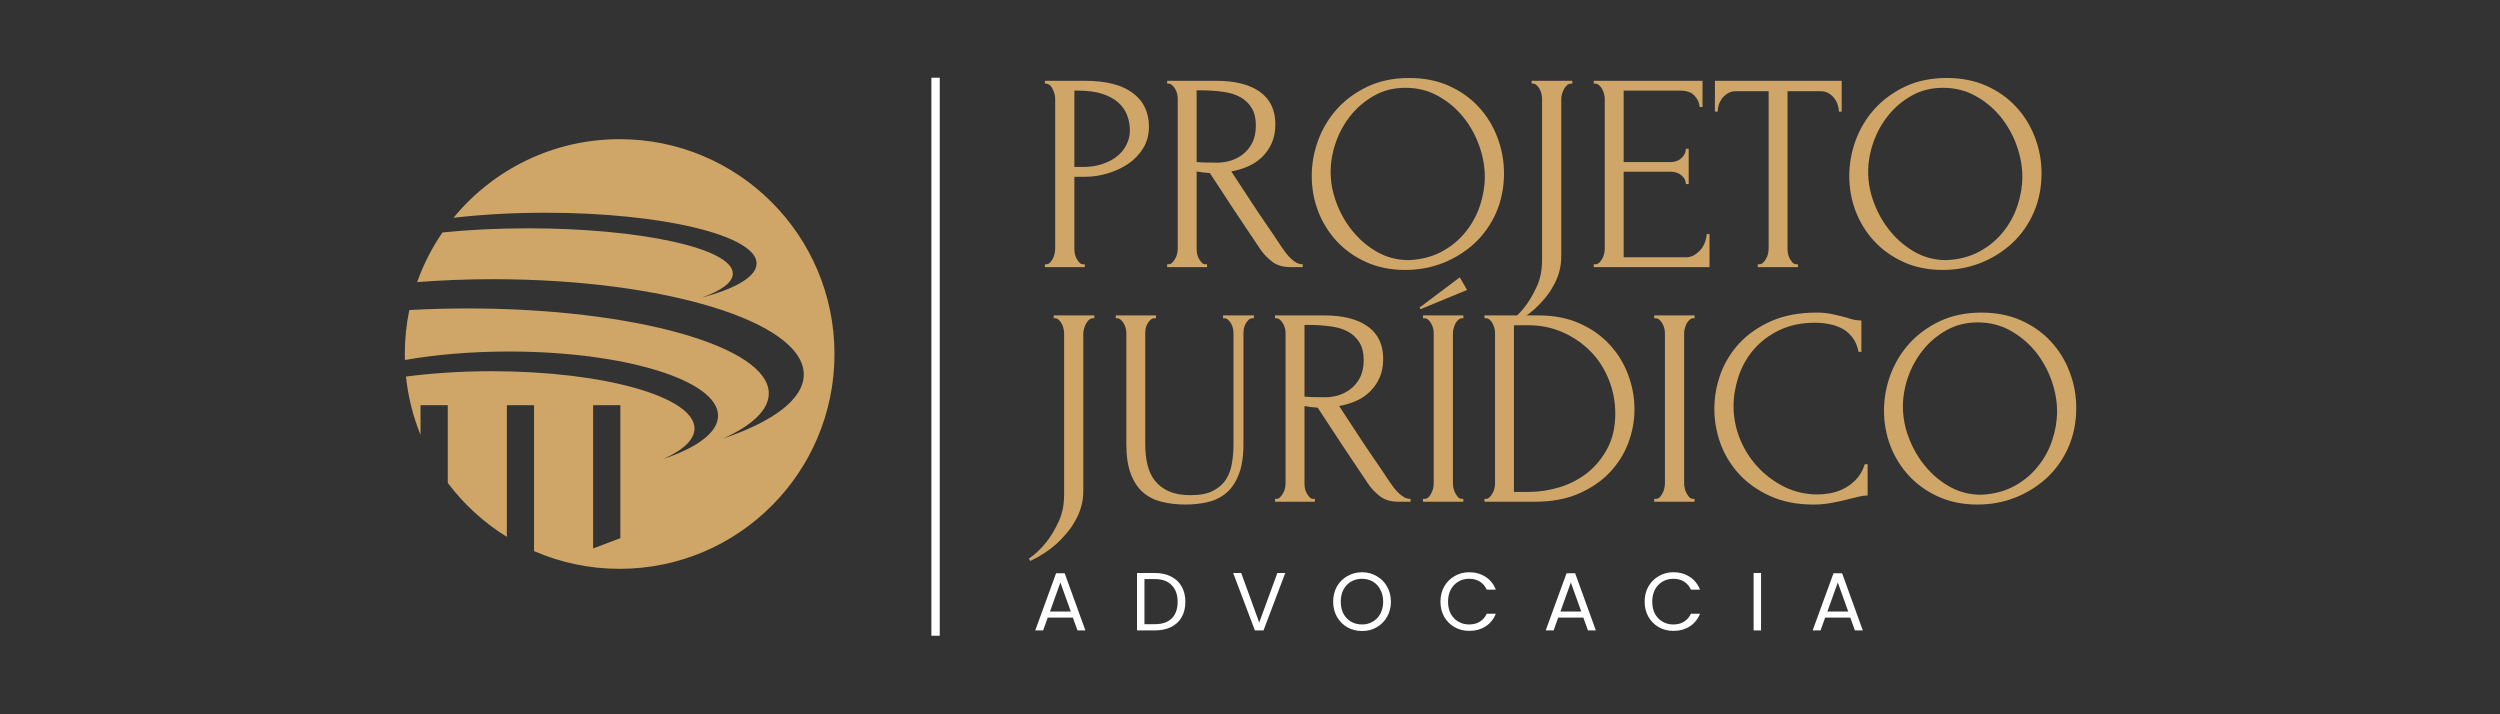 <svg xmlns="http://www.w3.org/2000/svg" xmlns:xlink="http://www.w3.org/1999/xlink" width="350" viewBox="0 0 262.5 75" height="100" preserveAspectRatio="xMidYMid meet"><rect x="0" y="0" width="262.5" height="75" fill="#333333" stroke="none"/><defs><g></g><clipPath id="f5bd1451ec"><path d="M 42.504 14.613 L 87.73 14.613 L 87.73 59.84 L 42.504 59.84 Z M 42.504 14.613 " clip-rule="nonzero"></path></clipPath></defs><g clip-path="url(#f5bd1451ec)"><path fill="#cfa667" d="M 65.137 56.504 L 62.277 57.586 L 62.277 42.543 L 65.137 42.543 Z M 65.062 14.613 C 58.035 14.613 51.754 17.828 47.617 22.867 C 50.539 22.527 53.812 22.336 57.273 22.336 C 69.516 22.336 79.441 24.723 79.441 27.664 C 79.441 29.043 77.258 30.301 73.684 31.246 C 75.75 30.516 76.945 29.652 76.945 28.727 C 76.945 26.102 67.32 23.973 55.453 23.973 C 52.242 23.973 49.195 24.129 46.461 24.406 C 45.359 26.008 44.461 27.758 43.801 29.621 C 46.359 29.422 49.035 29.316 51.793 29.316 C 69.797 29.316 84.395 33.797 84.395 39.32 C 84.395 41.91 81.188 44.27 75.926 46.047 C 78.965 44.672 80.723 43.051 80.723 41.312 C 80.723 36.383 66.57 32.387 49.113 32.387 C 47.012 32.387 44.961 32.445 42.977 32.555 C 42.668 34.047 42.504 35.59 42.504 37.172 C 42.504 37.383 42.508 37.59 42.516 37.801 C 45.73 37.234 49.457 36.91 53.434 36.91 C 65.562 36.91 75.395 39.926 75.395 43.648 C 75.395 45.391 73.234 46.98 69.688 48.18 C 71.738 47.254 72.922 46.16 72.922 44.992 C 72.922 41.668 63.387 38.977 51.625 38.977 C 48.41 38.977 45.363 39.18 42.629 39.539 C 42.852 41.684 43.375 43.738 44.156 45.66 L 44.156 42.543 L 47.016 42.543 L 47.016 50.707 C 48.707 52.957 50.812 54.883 53.219 56.371 L 53.219 42.543 L 56.074 42.543 L 56.074 57.867 C 58.828 59.062 61.867 59.727 65.062 59.727 C 77.52 59.727 87.621 49.629 87.621 37.172 C 87.621 24.711 77.52 14.613 65.062 14.613 " fill-opacity="1" fill-rule="nonzero"></path></g><g fill="#cfa667" fill-opacity="1"><g transform="translate(108.419, 28.047)"><g><path d="M 1.297 -19.562 L 5.516 -19.562 C 7.703 -19.562 9.363 -19.141 10.5 -18.297 C 11.645 -17.461 12.219 -16.273 12.219 -14.734 C 12.219 -13.898 12.02 -13.156 11.625 -12.5 C 11.227 -11.852 10.707 -11.305 10.062 -10.859 C 9.414 -10.422 8.691 -10.082 7.891 -9.844 C 7.098 -9.602 6.305 -9.484 5.516 -9.484 L 4.391 -9.484 L 4.391 -1.922 C 4.391 -1.766 4.406 -1.594 4.438 -1.406 C 4.477 -1.219 4.539 -1.047 4.625 -0.891 C 4.719 -0.734 4.816 -0.594 4.922 -0.469 C 5.035 -0.352 5.172 -0.297 5.328 -0.297 L 5.484 -0.297 L 5.484 0 L 1.297 0 L 1.297 -0.297 L 1.453 -0.297 C 1.586 -0.297 1.711 -0.352 1.828 -0.469 C 1.953 -0.594 2.051 -0.734 2.125 -0.891 C 2.207 -1.047 2.27 -1.219 2.312 -1.406 C 2.352 -1.594 2.375 -1.766 2.375 -1.922 L 2.375 -17.719 C 2.375 -18 2.289 -18.316 2.125 -18.672 C 1.969 -19.023 1.742 -19.223 1.453 -19.266 L 1.297 -19.266 Z M 4.391 -18.531 L 4.391 -10.516 L 5.281 -10.516 C 6.07 -10.516 6.773 -10.625 7.391 -10.844 C 8.016 -11.062 8.535 -11.348 8.953 -11.703 C 9.367 -12.055 9.68 -12.461 9.891 -12.922 C 10.109 -13.379 10.219 -13.844 10.219 -14.312 C 10.219 -14.883 10.125 -15.422 9.938 -15.922 C 9.75 -16.43 9.441 -16.879 9.016 -17.266 C 8.598 -17.648 8.039 -17.957 7.344 -18.188 C 6.656 -18.414 5.805 -18.531 4.797 -18.531 Z M 4.391 -18.531 "></path></g></g></g><g fill="#cfa667" fill-opacity="1"><g transform="translate(121.224, 28.047)"><g><path d="M 5.359 -0.297 L 5.516 -0.297 L 5.516 0 L 1.328 0 L 1.328 -0.297 L 1.484 -0.297 C 1.617 -0.297 1.742 -0.352 1.859 -0.469 C 1.984 -0.594 2.086 -0.734 2.172 -0.891 C 2.266 -1.047 2.332 -1.219 2.375 -1.406 C 2.414 -1.594 2.438 -1.766 2.438 -1.922 L 2.438 -17.719 C 2.438 -17.863 2.414 -18.023 2.375 -18.203 C 2.332 -18.379 2.266 -18.547 2.172 -18.703 C 2.086 -18.859 1.984 -18.988 1.859 -19.094 C 1.742 -19.207 1.617 -19.266 1.484 -19.266 L 1.328 -19.266 L 1.328 -19.562 L 6.484 -19.562 C 8.461 -19.562 9.988 -19.176 11.062 -18.406 C 12.145 -17.633 12.688 -16.5 12.688 -15 C 12.688 -14.25 12.562 -13.594 12.312 -13.031 C 12.062 -12.469 11.727 -11.984 11.312 -11.578 C 10.906 -11.172 10.422 -10.844 9.859 -10.594 C 9.297 -10.344 8.695 -10.16 8.062 -10.047 L 10.203 -6.781 C 10.711 -6 11.234 -5.223 11.766 -4.453 C 12.297 -3.691 12.82 -2.91 13.344 -2.109 C 13.477 -1.91 13.629 -1.703 13.797 -1.484 C 13.961 -1.266 14.141 -1.066 14.328 -0.891 C 14.516 -0.711 14.711 -0.566 14.922 -0.453 C 15.129 -0.348 15.344 -0.297 15.562 -0.297 L 15.562 0 L 14.281 0 C 13.488 0 12.844 -0.191 12.344 -0.578 C 11.844 -0.961 11.422 -1.41 11.078 -1.922 C 10.191 -3.234 9.305 -4.555 8.422 -5.891 C 7.547 -7.234 6.676 -8.562 5.812 -9.875 C 5.594 -9.895 5.359 -9.914 5.109 -9.938 C 4.867 -9.969 4.641 -10.004 4.422 -10.047 L 4.422 -1.922 C 4.422 -1.766 4.438 -1.594 4.469 -1.406 C 4.508 -1.219 4.57 -1.047 4.656 -0.891 C 4.75 -0.734 4.848 -0.594 4.953 -0.469 C 5.066 -0.352 5.203 -0.297 5.359 -0.297 Z M 4.422 -18.562 L 4.422 -11.031 L 4.562 -11.031 C 4.719 -11.008 4.969 -10.992 5.312 -10.984 C 5.664 -10.973 6.098 -10.969 6.609 -10.969 C 7.023 -10.969 7.461 -11.031 7.922 -11.156 C 8.391 -11.289 8.828 -11.508 9.234 -11.812 C 9.641 -12.113 9.973 -12.508 10.234 -13 C 10.504 -13.5 10.641 -14.125 10.641 -14.875 C 10.641 -15.625 10.492 -16.234 10.203 -16.703 C 9.922 -17.18 9.523 -17.562 9.016 -17.844 C 8.516 -18.125 7.91 -18.312 7.203 -18.406 C 6.492 -18.508 5.711 -18.562 4.859 -18.562 Z M 4.422 -18.562 "></path></g></g></g><g fill="#cfa667" fill-opacity="1"><g transform="translate(136.639, 28.047)"><g><path d="M 11.328 -19.859 C 12.867 -19.859 14.25 -19.586 15.469 -19.047 C 16.695 -18.504 17.738 -17.77 18.594 -16.844 C 19.457 -15.926 20.117 -14.859 20.578 -13.641 C 21.047 -12.43 21.281 -11.164 21.281 -9.844 C 21.281 -8.363 21.008 -7 20.469 -5.75 C 19.926 -4.508 19.18 -3.441 18.234 -2.547 C 17.285 -1.66 16.18 -0.961 14.922 -0.453 C 13.672 0.047 12.332 0.297 10.906 0.297 C 9.383 0.297 8.016 0.02 6.797 -0.531 C 5.586 -1.082 4.562 -1.812 3.719 -2.719 C 2.875 -3.633 2.223 -4.68 1.766 -5.859 C 1.316 -7.047 1.094 -8.285 1.094 -9.578 C 1.094 -10.836 1.316 -12.082 1.766 -13.312 C 2.223 -14.551 2.891 -15.656 3.766 -16.625 C 4.648 -17.594 5.723 -18.375 6.984 -18.969 C 8.254 -19.562 9.703 -19.859 11.328 -19.859 Z M 11.297 -0.734 C 12.617 -0.797 13.773 -1.098 14.766 -1.641 C 15.766 -2.18 16.598 -2.875 17.266 -3.719 C 17.941 -4.562 18.441 -5.484 18.766 -6.484 C 19.098 -7.492 19.266 -8.492 19.266 -9.484 C 19.266 -10.566 19.066 -11.66 18.672 -12.766 C 18.273 -13.879 17.711 -14.883 16.984 -15.781 C 16.254 -16.676 15.379 -17.406 14.359 -17.969 C 13.336 -18.539 12.195 -18.828 10.938 -18.828 C 9.707 -18.828 8.609 -18.551 7.641 -18 C 6.672 -17.457 5.848 -16.758 5.172 -15.906 C 4.492 -15.062 3.973 -14.113 3.609 -13.062 C 3.254 -12.02 3.078 -10.992 3.078 -9.984 C 3.078 -8.898 3.285 -7.805 3.703 -6.703 C 4.117 -5.609 4.691 -4.617 5.422 -3.734 C 6.148 -2.848 7.016 -2.125 8.016 -1.562 C 9.016 -1.008 10.109 -0.734 11.297 -0.734 Z M 11.297 -0.734 "></path></g></g></g><g fill="#cfa667" fill-opacity="1"><g transform="translate(158.605, 28.047)"><g><path d="M 2.219 -19.562 L 6.484 -19.562 L 6.484 -19.266 L 6.344 -19.266 C 6.188 -19.266 6.047 -19.207 5.922 -19.094 C 5.805 -18.988 5.703 -18.852 5.609 -18.688 C 5.523 -18.52 5.457 -18.348 5.406 -18.172 C 5.352 -17.992 5.328 -17.836 5.328 -17.703 L 5.328 -1.188 C 5.328 -0.551 5.25 0.031 5.094 0.562 C 4.938 1.094 4.723 1.586 4.453 2.047 C 4.191 2.516 3.895 2.941 3.562 3.328 C 3.238 3.711 2.898 4.066 2.547 4.391 C 1.734 5.117 0.805 5.727 -0.234 6.219 L -0.391 5.984 C 0.305 5.492 0.922 4.91 1.453 4.234 C 1.91 3.66 2.332 2.957 2.719 2.125 C 3.113 1.301 3.312 0.348 3.312 -0.734 L 3.312 -17.703 C 3.312 -17.836 3.289 -17.992 3.25 -18.172 C 3.219 -18.348 3.156 -18.52 3.062 -18.688 C 2.977 -18.852 2.875 -18.988 2.75 -19.094 C 2.633 -19.207 2.508 -19.266 2.375 -19.266 L 2.219 -19.266 Z M 2.219 -19.562 "></path></g></g></g><g fill="#cfa667" fill-opacity="1"><g transform="translate(166.015, 28.047)"><g><path d="M 1.328 -0.297 L 1.484 -0.297 C 1.641 -0.297 1.773 -0.348 1.891 -0.453 C 2.016 -0.566 2.117 -0.703 2.203 -0.859 C 2.297 -1.016 2.363 -1.18 2.406 -1.359 C 2.457 -1.535 2.484 -1.707 2.484 -1.875 L 2.484 -17.719 C 2.484 -17.863 2.457 -18.023 2.406 -18.203 C 2.363 -18.379 2.297 -18.547 2.203 -18.703 C 2.117 -18.859 2.016 -18.988 1.891 -19.094 C 1.773 -19.207 1.641 -19.266 1.484 -19.266 L 1.328 -19.266 L 1.328 -19.562 L 12.75 -19.562 L 12.75 -16.812 L 12.453 -16.812 C 12.41 -17.258 12.227 -17.656 11.906 -18 C 11.594 -18.352 11.102 -18.531 10.438 -18.531 L 4.469 -18.531 L 4.469 -11.031 L 9.391 -11.031 C 9.848 -11.031 10.227 -11.164 10.531 -11.438 C 10.844 -11.719 11 -12.047 11 -12.422 L 11.297 -12.422 L 11.297 -8.719 L 11 -8.719 C 11 -9.07 10.848 -9.375 10.547 -9.625 C 10.254 -9.883 9.867 -10.016 9.391 -10.016 L 4.469 -10.016 L 4.469 -1.031 L 10.969 -1.031 C 11.344 -1.031 11.664 -1.117 11.938 -1.297 C 12.219 -1.484 12.453 -1.695 12.641 -1.938 C 12.828 -2.188 12.961 -2.453 13.047 -2.734 C 13.141 -3.023 13.188 -3.27 13.188 -3.469 L 13.484 -3.469 L 13.484 0 L 1.328 0 Z M 1.328 -0.297 "></path></g></g></g><g fill="#cfa667" fill-opacity="1"><g transform="translate(179.8, 28.047)"><g><path d="M 8.828 -0.297 L 8.984 -0.297 L 8.984 0 L 4.766 0 L 4.766 -0.297 L 4.922 -0.297 C 5.078 -0.297 5.211 -0.352 5.328 -0.469 C 5.453 -0.594 5.555 -0.734 5.641 -0.891 C 5.734 -1.047 5.801 -1.219 5.844 -1.406 C 5.883 -1.594 5.906 -1.766 5.906 -1.922 L 5.906 -18.469 L 2.453 -18.469 C 2.141 -18.469 1.863 -18.395 1.625 -18.25 C 1.395 -18.113 1.195 -17.941 1.031 -17.734 C 0.875 -17.523 0.754 -17.297 0.672 -17.047 C 0.598 -16.805 0.562 -16.566 0.562 -16.328 L 0.266 -16.328 L 0.266 -19.562 L 13.578 -19.562 L 13.578 -16.328 L 13.281 -16.328 C 13.281 -16.566 13.238 -16.805 13.156 -17.047 C 13.082 -17.297 12.961 -17.523 12.797 -17.734 C 12.641 -17.941 12.441 -18.113 12.203 -18.25 C 11.973 -18.395 11.695 -18.469 11.375 -18.469 L 7.891 -18.469 L 7.891 -1.922 C 7.891 -1.766 7.906 -1.594 7.938 -1.406 C 7.977 -1.219 8.039 -1.047 8.125 -0.891 C 8.219 -0.734 8.316 -0.594 8.422 -0.469 C 8.535 -0.352 8.672 -0.297 8.828 -0.297 Z M 8.828 -0.297 "></path></g></g></g><g fill="#cfa667" fill-opacity="1"><g transform="translate(193.08, 28.047)"><g><path d="M 11.328 -19.859 C 12.867 -19.859 14.25 -19.586 15.469 -19.047 C 16.695 -18.504 17.738 -17.77 18.594 -16.844 C 19.457 -15.926 20.117 -14.859 20.578 -13.641 C 21.047 -12.43 21.281 -11.164 21.281 -9.844 C 21.281 -8.363 21.008 -7 20.469 -5.75 C 19.926 -4.508 19.18 -3.441 18.234 -2.547 C 17.285 -1.66 16.18 -0.961 14.922 -0.453 C 13.672 0.047 12.332 0.297 10.906 0.297 C 9.383 0.297 8.016 0.02 6.797 -0.531 C 5.586 -1.082 4.562 -1.812 3.719 -2.719 C 2.875 -3.633 2.223 -4.68 1.766 -5.859 C 1.316 -7.047 1.094 -8.285 1.094 -9.578 C 1.094 -10.836 1.316 -12.082 1.766 -13.312 C 2.223 -14.551 2.891 -15.656 3.766 -16.625 C 4.648 -17.594 5.723 -18.375 6.984 -18.969 C 8.254 -19.562 9.703 -19.859 11.328 -19.859 Z M 11.297 -0.734 C 12.617 -0.797 13.773 -1.098 14.766 -1.641 C 15.766 -2.18 16.598 -2.875 17.266 -3.719 C 17.941 -4.562 18.441 -5.484 18.766 -6.484 C 19.098 -7.492 19.266 -8.492 19.266 -9.484 C 19.266 -10.566 19.066 -11.66 18.672 -12.766 C 18.273 -13.879 17.711 -14.883 16.984 -15.781 C 16.254 -16.676 15.379 -17.406 14.359 -17.969 C 13.336 -18.539 12.195 -18.828 10.938 -18.828 C 9.707 -18.828 8.609 -18.551 7.641 -18 C 6.672 -17.457 5.848 -16.758 5.172 -15.906 C 4.492 -15.062 3.973 -14.113 3.609 -13.062 C 3.254 -12.02 3.078 -10.992 3.078 -9.984 C 3.078 -8.898 3.285 -7.805 3.703 -6.703 C 4.117 -5.609 4.691 -4.617 5.422 -3.734 C 6.148 -2.848 7.016 -2.125 8.016 -1.562 C 9.016 -1.008 10.109 -0.734 11.297 -0.734 Z M 11.297 -0.734 "></path></g></g></g><g fill="#cfa667" fill-opacity="1"><g transform="translate(108.419, 52.681)"><g><path d="M 2.219 -19.562 L 6.484 -19.562 L 6.484 -19.266 L 6.344 -19.266 C 6.188 -19.266 6.047 -19.207 5.922 -19.094 C 5.805 -18.988 5.703 -18.852 5.609 -18.688 C 5.523 -18.52 5.457 -18.348 5.406 -18.172 C 5.352 -17.992 5.328 -17.836 5.328 -17.703 L 5.328 -1.188 C 5.328 -0.551 5.25 0.031 5.094 0.562 C 4.938 1.094 4.723 1.586 4.453 2.047 C 4.191 2.516 3.895 2.941 3.562 3.328 C 3.238 3.711 2.898 4.066 2.547 4.391 C 1.734 5.117 0.805 5.727 -0.234 6.219 L -0.391 5.984 C 0.305 5.492 0.922 4.91 1.453 4.234 C 1.91 3.66 2.332 2.957 2.719 2.125 C 3.113 1.301 3.312 0.348 3.312 -0.734 L 3.312 -17.703 C 3.312 -17.836 3.289 -17.992 3.25 -18.172 C 3.219 -18.348 3.156 -18.52 3.062 -18.688 C 2.977 -18.852 2.875 -18.988 2.75 -19.094 C 2.633 -19.207 2.508 -19.266 2.375 -19.266 L 2.219 -19.266 Z M 2.219 -19.562 "></path></g></g></g><g fill="#cfa667" fill-opacity="1"><g transform="translate(115.829, 52.681)"><g><path d="M 1.328 -19.562 L 5.547 -19.562 L 5.547 -19.266 L 5.391 -19.266 C 5.234 -19.266 5.094 -19.207 4.969 -19.094 C 4.852 -18.988 4.75 -18.859 4.656 -18.703 C 4.57 -18.547 4.508 -18.379 4.469 -18.203 C 4.438 -18.023 4.422 -17.863 4.422 -17.719 L 4.422 -6.016 C 4.422 -5.242 4.5 -4.531 4.656 -3.875 C 4.812 -3.227 5.078 -2.664 5.453 -2.188 C 5.828 -1.719 6.32 -1.348 6.938 -1.078 C 7.551 -0.816 8.301 -0.688 9.188 -0.688 C 10.176 -0.688 10.969 -0.844 11.562 -1.156 C 12.156 -1.469 12.609 -1.875 12.922 -2.375 C 13.234 -2.883 13.438 -3.453 13.531 -4.078 C 13.633 -4.711 13.688 -5.336 13.688 -5.953 L 13.688 -17.719 C 13.688 -17.863 13.664 -18.023 13.625 -18.203 C 13.594 -18.379 13.531 -18.547 13.438 -18.703 C 13.352 -18.859 13.25 -18.988 13.125 -19.094 C 13.008 -19.207 12.883 -19.266 12.75 -19.266 L 12.594 -19.266 L 12.594 -19.562 L 15.828 -19.562 L 15.828 -19.266 L 15.688 -19.266 C 15.52 -19.266 15.379 -19.207 15.266 -19.094 C 15.16 -18.988 15.062 -18.859 14.969 -18.703 C 14.883 -18.547 14.82 -18.379 14.781 -18.203 C 14.75 -18.023 14.734 -17.863 14.734 -17.719 L 14.734 -6.047 C 14.734 -4.766 14.57 -3.711 14.25 -2.891 C 13.938 -2.066 13.504 -1.414 12.953 -0.938 C 12.398 -0.469 11.754 -0.145 11.016 0.031 C 10.273 0.207 9.488 0.297 8.656 0.297 C 7.77 0.297 6.941 0.203 6.172 0.016 C 5.41 -0.172 4.754 -0.5 4.203 -0.969 C 3.648 -1.445 3.219 -2.098 2.906 -2.922 C 2.594 -3.742 2.438 -4.773 2.438 -6.016 L 2.438 -17.719 C 2.438 -17.863 2.414 -18.023 2.375 -18.203 C 2.332 -18.379 2.266 -18.547 2.172 -18.703 C 2.086 -18.859 1.984 -18.988 1.859 -19.094 C 1.742 -19.207 1.617 -19.266 1.484 -19.266 L 1.328 -19.266 Z M 1.328 -19.562 "></path></g></g></g><g fill="#cfa667" fill-opacity="1"><g transform="translate(132.548, 52.681)"><g><path d="M 5.359 -0.297 L 5.516 -0.297 L 5.516 0 L 1.328 0 L 1.328 -0.297 L 1.484 -0.297 C 1.617 -0.297 1.742 -0.352 1.859 -0.469 C 1.984 -0.594 2.086 -0.734 2.172 -0.891 C 2.266 -1.047 2.332 -1.219 2.375 -1.406 C 2.414 -1.594 2.438 -1.766 2.438 -1.922 L 2.438 -17.719 C 2.438 -17.863 2.414 -18.023 2.375 -18.203 C 2.332 -18.379 2.266 -18.547 2.172 -18.703 C 2.086 -18.859 1.984 -18.988 1.859 -19.094 C 1.742 -19.207 1.617 -19.266 1.484 -19.266 L 1.328 -19.266 L 1.328 -19.562 L 6.484 -19.562 C 8.461 -19.562 9.988 -19.176 11.062 -18.406 C 12.145 -17.633 12.688 -16.5 12.688 -15 C 12.688 -14.25 12.562 -13.594 12.312 -13.031 C 12.062 -12.469 11.727 -11.984 11.312 -11.578 C 10.906 -11.172 10.422 -10.844 9.859 -10.594 C 9.297 -10.344 8.695 -10.16 8.062 -10.047 L 10.203 -6.781 C 10.711 -6 11.234 -5.223 11.766 -4.453 C 12.297 -3.691 12.82 -2.91 13.344 -2.109 C 13.477 -1.91 13.629 -1.703 13.797 -1.484 C 13.961 -1.266 14.141 -1.066 14.328 -0.891 C 14.516 -0.711 14.711 -0.566 14.922 -0.453 C 15.129 -0.348 15.344 -0.297 15.562 -0.297 L 15.562 0 L 14.281 0 C 13.488 0 12.844 -0.191 12.344 -0.578 C 11.844 -0.961 11.422 -1.41 11.078 -1.922 C 10.191 -3.234 9.305 -4.555 8.422 -5.891 C 7.547 -7.234 6.676 -8.562 5.812 -9.875 C 5.594 -9.895 5.359 -9.914 5.109 -9.938 C 4.867 -9.969 4.641 -10.004 4.422 -10.047 L 4.422 -1.922 C 4.422 -1.766 4.438 -1.594 4.469 -1.406 C 4.508 -1.219 4.57 -1.047 4.656 -0.891 C 4.75 -0.734 4.848 -0.594 4.953 -0.469 C 5.066 -0.352 5.203 -0.297 5.359 -0.297 Z M 4.422 -18.562 L 4.422 -11.031 L 4.562 -11.031 C 4.719 -11.008 4.969 -10.992 5.312 -10.984 C 5.664 -10.973 6.098 -10.969 6.609 -10.969 C 7.023 -10.969 7.461 -11.031 7.922 -11.156 C 8.391 -11.289 8.828 -11.508 9.234 -11.812 C 9.641 -12.113 9.973 -12.508 10.234 -13 C 10.504 -13.5 10.641 -14.125 10.641 -14.875 C 10.641 -15.625 10.492 -16.234 10.203 -16.703 C 9.922 -17.18 9.523 -17.562 9.016 -17.844 C 8.516 -18.125 7.91 -18.312 7.203 -18.406 C 6.492 -18.508 5.711 -18.562 4.859 -18.562 Z M 4.422 -18.562 "></path></g></g></g><g fill="#cfa667" fill-opacity="1"><g transform="translate(147.963, 52.681)"><g><path d="M 1.453 -19.562 L 5.688 -19.562 L 5.688 -19.266 L 5.547 -19.266 C 5.398 -19.266 5.27 -19.207 5.156 -19.094 C 5.039 -18.988 4.941 -18.863 4.859 -18.719 C 4.785 -18.57 4.723 -18.406 4.672 -18.219 C 4.617 -18.031 4.594 -17.863 4.594 -17.719 L 4.594 -1.922 C 4.594 -1.766 4.613 -1.594 4.656 -1.406 C 4.695 -1.219 4.758 -1.047 4.844 -0.891 C 4.938 -0.734 5.035 -0.594 5.141 -0.469 C 5.254 -0.352 5.391 -0.297 5.547 -0.297 L 5.688 -0.297 L 5.688 0 L 1.453 0 L 1.453 -0.297 L 1.594 -0.297 C 1.758 -0.297 1.898 -0.348 2.016 -0.453 C 2.129 -0.566 2.227 -0.707 2.312 -0.875 C 2.406 -1.039 2.473 -1.219 2.516 -1.406 C 2.555 -1.594 2.578 -1.766 2.578 -1.922 L 2.578 -17.719 C 2.578 -17.863 2.555 -18.023 2.516 -18.203 C 2.473 -18.379 2.406 -18.547 2.312 -18.703 C 2.227 -18.859 2.129 -18.988 2.016 -19.094 C 1.898 -19.207 1.758 -19.266 1.594 -19.266 L 1.453 -19.266 Z M 1.094 -20.391 L 5.312 -23.562 L 6.078 -22.234 L 1.188 -20.219 Z M 1.094 -20.391 "></path></g></g></g><g fill="#cfa667" fill-opacity="1"><g transform="translate(154.573, 52.681)"><g><path d="M 1.297 -0.297 L 1.453 -0.297 C 1.586 -0.297 1.711 -0.352 1.828 -0.469 C 1.953 -0.594 2.055 -0.734 2.141 -0.891 C 2.234 -1.047 2.301 -1.219 2.344 -1.406 C 2.383 -1.594 2.406 -1.766 2.406 -1.922 L 2.406 -17.719 C 2.406 -17.863 2.383 -18.023 2.344 -18.203 C 2.301 -18.379 2.238 -18.547 2.156 -18.703 C 2.082 -18.859 1.984 -18.988 1.859 -19.094 C 1.742 -19.207 1.609 -19.266 1.453 -19.266 L 1.297 -19.266 L 1.297 -19.562 L 7.031 -19.562 C 8.582 -19.562 9.977 -19.289 11.219 -18.75 C 12.469 -18.207 13.523 -17.473 14.391 -16.547 C 15.254 -15.629 15.91 -14.578 16.359 -13.391 C 16.816 -12.211 17.047 -10.977 17.047 -9.688 C 17.047 -8.488 16.828 -7.312 16.391 -6.156 C 15.953 -5 15.297 -3.961 14.422 -3.047 C 13.555 -2.141 12.473 -1.406 11.172 -0.844 C 9.867 -0.281 8.359 0 6.641 0 L 1.297 0 Z M 15.031 -9.25 C 15.031 -10.508 14.801 -11.703 14.344 -12.828 C 13.895 -13.961 13.258 -14.945 12.438 -15.781 C 11.613 -16.625 10.645 -17.289 9.531 -17.781 C 8.414 -18.281 7.207 -18.531 5.906 -18.531 L 4.391 -18.531 L 4.391 -1.031 L 5.953 -1.031 C 7.023 -1.031 8.098 -1.191 9.172 -1.516 C 10.254 -1.848 11.227 -2.352 12.094 -3.031 C 12.957 -3.719 13.66 -4.57 14.203 -5.594 C 14.754 -6.625 15.031 -7.844 15.031 -9.25 Z M 15.031 -9.25 "></path></g></g></g><g fill="#cfa667" fill-opacity="1"><g transform="translate(172.24, 52.681)"><g><path d="M 1.453 -19.562 L 5.688 -19.562 L 5.688 -19.266 L 5.547 -19.266 C 5.398 -19.266 5.27 -19.207 5.156 -19.094 C 5.039 -18.988 4.941 -18.863 4.859 -18.719 C 4.785 -18.57 4.723 -18.406 4.672 -18.219 C 4.617 -18.031 4.594 -17.863 4.594 -17.719 L 4.594 -1.922 C 4.594 -1.766 4.613 -1.594 4.656 -1.406 C 4.695 -1.219 4.758 -1.047 4.844 -0.891 C 4.938 -0.734 5.035 -0.594 5.141 -0.469 C 5.254 -0.352 5.391 -0.297 5.547 -0.297 L 5.688 -0.297 L 5.688 0 L 1.453 0 L 1.453 -0.297 L 1.594 -0.297 C 1.758 -0.297 1.898 -0.348 2.016 -0.453 C 2.129 -0.566 2.227 -0.707 2.312 -0.875 C 2.406 -1.039 2.473 -1.219 2.516 -1.406 C 2.555 -1.594 2.578 -1.766 2.578 -1.922 L 2.578 -17.719 C 2.578 -17.863 2.555 -18.023 2.516 -18.203 C 2.473 -18.379 2.406 -18.547 2.312 -18.703 C 2.227 -18.859 2.129 -18.988 2.016 -19.094 C 1.898 -19.207 1.758 -19.266 1.594 -19.266 L 1.453 -19.266 Z M 1.453 -19.562 "></path></g></g></g><g fill="#cfa667" fill-opacity="1"><g transform="translate(178.851, 52.681)"><g><path d="M 11.766 -18.797 C 10.305 -18.797 9.035 -18.531 7.953 -18 C 6.879 -17.477 5.984 -16.797 5.266 -15.953 C 4.555 -15.117 4.031 -14.176 3.688 -13.125 C 3.344 -12.082 3.172 -11.047 3.172 -10.016 C 3.172 -8.848 3.395 -7.707 3.844 -6.594 C 4.301 -5.477 4.93 -4.488 5.734 -3.625 C 6.535 -2.77 7.469 -2.078 8.531 -1.547 C 9.602 -1.023 10.758 -0.766 12 -0.766 C 12.352 -0.766 12.77 -0.801 13.25 -0.875 C 13.738 -0.957 14.219 -1.113 14.688 -1.344 C 15.164 -1.57 15.609 -1.895 16.016 -2.312 C 16.422 -2.727 16.734 -3.27 16.953 -3.938 L 17.25 -3.938 L 17.25 -0.656 C 16.957 -0.656 16.645 -0.613 16.312 -0.531 C 15.988 -0.457 15.629 -0.367 15.234 -0.266 C 14.723 -0.129 14.156 -0.004 13.531 0.109 C 12.906 0.234 12.25 0.297 11.562 0.297 C 9.844 0.297 8.328 0 7.016 -0.594 C 5.711 -1.188 4.625 -1.957 3.75 -2.906 C 2.883 -3.852 2.234 -4.922 1.797 -6.109 C 1.367 -7.305 1.156 -8.52 1.156 -9.75 C 1.156 -10.977 1.367 -12.191 1.797 -13.391 C 2.234 -14.598 2.895 -15.68 3.781 -16.641 C 4.676 -17.598 5.797 -18.375 7.141 -18.969 C 8.484 -19.562 10.066 -19.859 11.891 -19.859 C 12.535 -19.859 13.117 -19.797 13.641 -19.672 C 14.172 -19.555 14.645 -19.441 15.062 -19.328 C 15.352 -19.223 15.625 -19.145 15.875 -19.094 C 16.125 -19.051 16.363 -19.031 16.594 -19.031 L 16.594 -15.734 L 16.297 -15.734 C 16.18 -16.348 15.961 -16.859 15.641 -17.266 C 15.328 -17.672 14.957 -17.984 14.531 -18.203 C 14.113 -18.422 13.66 -18.57 13.172 -18.656 C 12.691 -18.75 12.223 -18.797 11.766 -18.797 Z M 11.766 -18.797 "></path></g></g></g><g fill="#cfa667" fill-opacity="1"><g transform="translate(196.726, 52.681)"><g><path d="M 11.328 -19.859 C 12.867 -19.859 14.25 -19.586 15.469 -19.047 C 16.695 -18.504 17.738 -17.77 18.594 -16.844 C 19.457 -15.926 20.117 -14.859 20.578 -13.641 C 21.047 -12.43 21.281 -11.164 21.281 -9.844 C 21.281 -8.363 21.008 -7 20.469 -5.75 C 19.926 -4.508 19.18 -3.441 18.234 -2.547 C 17.285 -1.66 16.18 -0.961 14.922 -0.453 C 13.672 0.047 12.332 0.297 10.906 0.297 C 9.383 0.297 8.016 0.02 6.797 -0.531 C 5.586 -1.082 4.562 -1.812 3.719 -2.719 C 2.875 -3.633 2.223 -4.68 1.766 -5.859 C 1.316 -7.047 1.094 -8.285 1.094 -9.578 C 1.094 -10.836 1.316 -12.082 1.766 -13.312 C 2.223 -14.551 2.891 -15.656 3.766 -16.625 C 4.648 -17.594 5.723 -18.375 6.984 -18.969 C 8.254 -19.562 9.703 -19.859 11.328 -19.859 Z M 11.297 -0.734 C 12.617 -0.797 13.773 -1.098 14.766 -1.641 C 15.766 -2.18 16.598 -2.875 17.266 -3.719 C 17.941 -4.562 18.441 -5.484 18.766 -6.484 C 19.098 -7.492 19.266 -8.492 19.266 -9.484 C 19.266 -10.566 19.066 -11.66 18.672 -12.766 C 18.273 -13.879 17.711 -14.883 16.984 -15.781 C 16.254 -16.676 15.379 -17.406 14.359 -17.969 C 13.336 -18.539 12.195 -18.828 10.938 -18.828 C 9.707 -18.828 8.609 -18.551 7.641 -18 C 6.672 -17.457 5.848 -16.758 5.172 -15.906 C 4.492 -15.062 3.973 -14.113 3.609 -13.062 C 3.254 -12.02 3.078 -10.992 3.078 -9.984 C 3.078 -8.898 3.285 -7.805 3.703 -6.703 C 4.117 -5.609 4.691 -4.617 5.422 -3.734 C 6.148 -2.848 7.016 -2.125 8.016 -1.562 C 9.016 -1.008 10.109 -0.734 11.297 -0.734 Z M 11.297 -0.734 "></path></g></g></g><g fill="#ffffff" fill-opacity="1"><g transform="translate(108.419, 66.194)"><g><path d="M 4.234 -1.344 L 1.594 -1.344 L 1.109 0 L 0.281 0 L 2.469 -6 L 3.375 -6 L 5.547 0 L 4.719 0 Z M 4.016 -1.984 L 2.922 -5.031 L 1.828 -1.984 Z M 4.016 -1.984 "></path></g></g></g><g fill="#ffffff" fill-opacity="1"><g transform="translate(118.714, 66.194)"><g><path d="M 2.547 -6.031 C 3.203 -6.031 3.77 -5.906 4.25 -5.656 C 4.738 -5.414 5.109 -5.066 5.359 -4.609 C 5.617 -4.16 5.75 -3.625 5.75 -3 C 5.75 -2.383 5.617 -1.848 5.359 -1.391 C 5.109 -0.941 4.738 -0.598 4.25 -0.359 C 3.77 -0.117 3.203 0 2.547 0 L 0.672 0 L 0.672 -6.031 Z M 2.547 -0.656 C 3.328 -0.656 3.922 -0.859 4.328 -1.266 C 4.734 -1.68 4.938 -2.258 4.938 -3 C 4.938 -3.75 4.727 -4.332 4.312 -4.75 C 3.906 -5.176 3.316 -5.391 2.547 -5.391 L 1.453 -5.391 L 1.453 -0.656 Z M 2.547 -0.656 "></path></g></g></g><g fill="#ffffff" fill-opacity="1"><g transform="translate(129.295, 66.194)"><g><path d="M 5.656 -6.031 L 3.375 0 L 2.469 0 L 0.188 -6.031 L 1.031 -6.031 L 2.922 -0.828 L 4.828 -6.031 Z M 5.656 -6.031 "></path></g></g></g><g fill="#ffffff" fill-opacity="1"><g transform="translate(139.608, 66.194)"><g><path d="M 3.406 0.062 C 2.844 0.062 2.328 -0.066 1.859 -0.328 C 1.398 -0.598 1.035 -0.969 0.766 -1.438 C 0.504 -1.906 0.375 -2.43 0.375 -3.016 C 0.375 -3.609 0.504 -4.141 0.766 -4.609 C 1.035 -5.078 1.398 -5.441 1.859 -5.703 C 2.328 -5.973 2.844 -6.109 3.406 -6.109 C 3.969 -6.109 4.477 -5.973 4.938 -5.703 C 5.406 -5.441 5.77 -5.078 6.031 -4.609 C 6.301 -4.141 6.438 -3.609 6.438 -3.016 C 6.438 -2.422 6.301 -1.891 6.031 -1.422 C 5.77 -0.961 5.406 -0.598 4.938 -0.328 C 4.477 -0.066 3.969 0.062 3.406 0.062 Z M 3.406 -0.625 C 3.82 -0.625 4.195 -0.723 4.531 -0.922 C 4.875 -1.117 5.141 -1.395 5.328 -1.75 C 5.523 -2.113 5.625 -2.535 5.625 -3.016 C 5.625 -3.504 5.523 -3.926 5.328 -4.281 C 5.141 -4.645 4.879 -4.926 4.547 -5.125 C 4.211 -5.32 3.832 -5.422 3.406 -5.422 C 2.977 -5.422 2.594 -5.32 2.25 -5.125 C 1.914 -4.926 1.648 -4.645 1.453 -4.281 C 1.266 -3.926 1.172 -3.504 1.172 -3.016 C 1.172 -2.535 1.266 -2.113 1.453 -1.75 C 1.648 -1.395 1.914 -1.117 2.25 -0.922 C 2.594 -0.723 2.977 -0.625 3.406 -0.625 Z M 3.406 -0.625 "></path></g></g></g><g fill="#ffffff" fill-opacity="1"><g transform="translate(150.873, 66.194)"><g><path d="M 0.375 -3.016 C 0.375 -3.609 0.504 -4.141 0.766 -4.609 C 1.035 -5.078 1.398 -5.441 1.859 -5.703 C 2.316 -5.973 2.828 -6.109 3.391 -6.109 C 4.047 -6.109 4.617 -5.945 5.109 -5.625 C 5.598 -5.312 5.957 -4.863 6.188 -4.281 L 5.234 -4.281 C 5.066 -4.645 4.828 -4.926 4.516 -5.125 C 4.203 -5.32 3.828 -5.422 3.391 -5.422 C 2.961 -5.422 2.582 -5.32 2.25 -5.125 C 1.914 -4.926 1.648 -4.645 1.453 -4.281 C 1.266 -3.926 1.172 -3.504 1.172 -3.016 C 1.172 -2.535 1.266 -2.113 1.453 -1.75 C 1.648 -1.395 1.914 -1.117 2.25 -0.922 C 2.582 -0.723 2.961 -0.625 3.391 -0.625 C 3.828 -0.625 4.203 -0.723 4.516 -0.922 C 4.828 -1.117 5.066 -1.395 5.234 -1.75 L 6.188 -1.75 C 5.957 -1.176 5.598 -0.734 5.109 -0.422 C 4.617 -0.109 4.047 0.047 3.391 0.047 C 2.828 0.047 2.316 -0.082 1.859 -0.344 C 1.398 -0.602 1.035 -0.969 0.766 -1.438 C 0.504 -1.906 0.375 -2.43 0.375 -3.016 Z M 0.375 -3.016 "></path></g></g></g><g fill="#ffffff" fill-opacity="1"><g transform="translate(162.017, 66.194)"><g><path d="M 4.234 -1.344 L 1.594 -1.344 L 1.109 0 L 0.281 0 L 2.469 -6 L 3.375 -6 L 5.547 0 L 4.719 0 Z M 4.016 -1.984 L 2.922 -5.031 L 1.828 -1.984 Z M 4.016 -1.984 "></path></g></g></g><g fill="#ffffff" fill-opacity="1"><g transform="translate(172.313, 66.194)"><g><path d="M 0.375 -3.016 C 0.375 -3.609 0.504 -4.141 0.766 -4.609 C 1.035 -5.078 1.398 -5.441 1.859 -5.703 C 2.316 -5.973 2.828 -6.109 3.391 -6.109 C 4.047 -6.109 4.617 -5.945 5.109 -5.625 C 5.598 -5.312 5.957 -4.863 6.188 -4.281 L 5.234 -4.281 C 5.066 -4.645 4.828 -4.926 4.516 -5.125 C 4.203 -5.32 3.828 -5.422 3.391 -5.422 C 2.961 -5.422 2.582 -5.32 2.25 -5.125 C 1.914 -4.926 1.648 -4.645 1.453 -4.281 C 1.266 -3.926 1.172 -3.504 1.172 -3.016 C 1.172 -2.535 1.266 -2.113 1.453 -1.75 C 1.648 -1.395 1.914 -1.117 2.25 -0.922 C 2.582 -0.723 2.961 -0.625 3.391 -0.625 C 3.828 -0.625 4.203 -0.723 4.516 -0.922 C 4.828 -1.117 5.066 -1.395 5.234 -1.75 L 6.188 -1.75 C 5.957 -1.176 5.598 -0.734 5.109 -0.422 C 4.617 -0.109 4.047 0.047 3.391 0.047 C 2.828 0.047 2.316 -0.082 1.859 -0.344 C 1.398 -0.602 1.035 -0.969 0.766 -1.438 C 0.504 -1.906 0.375 -2.43 0.375 -3.016 Z M 0.375 -3.016 "></path></g></g></g><g fill="#ffffff" fill-opacity="1"><g transform="translate(183.457, 66.194)"><g><path d="M 1.453 -6.031 L 1.453 0 L 0.672 0 L 0.672 -6.031 Z M 1.453 -6.031 "></path></g></g></g><g fill="#ffffff" fill-opacity="1"><g transform="translate(190.048, 66.194)"><g><path d="M 4.234 -1.344 L 1.594 -1.344 L 1.109 0 L 0.281 0 L 2.469 -6 L 3.375 -6 L 5.547 0 L 4.719 0 Z M 4.016 -1.984 L 2.922 -5.031 L 1.828 -1.984 Z M 4.016 -1.984 "></path></g></g></g><path stroke-linecap="butt" transform="matrix(0, -0.439, 0.439, 0, 97.795, 66.753)" fill="none" stroke-linejoin="miter" d="M -0.001 1.001 L 133.461 1.001 " stroke="#ffffff" stroke-width="2" stroke-opacity="1" stroke-miterlimit="4"></path></svg>